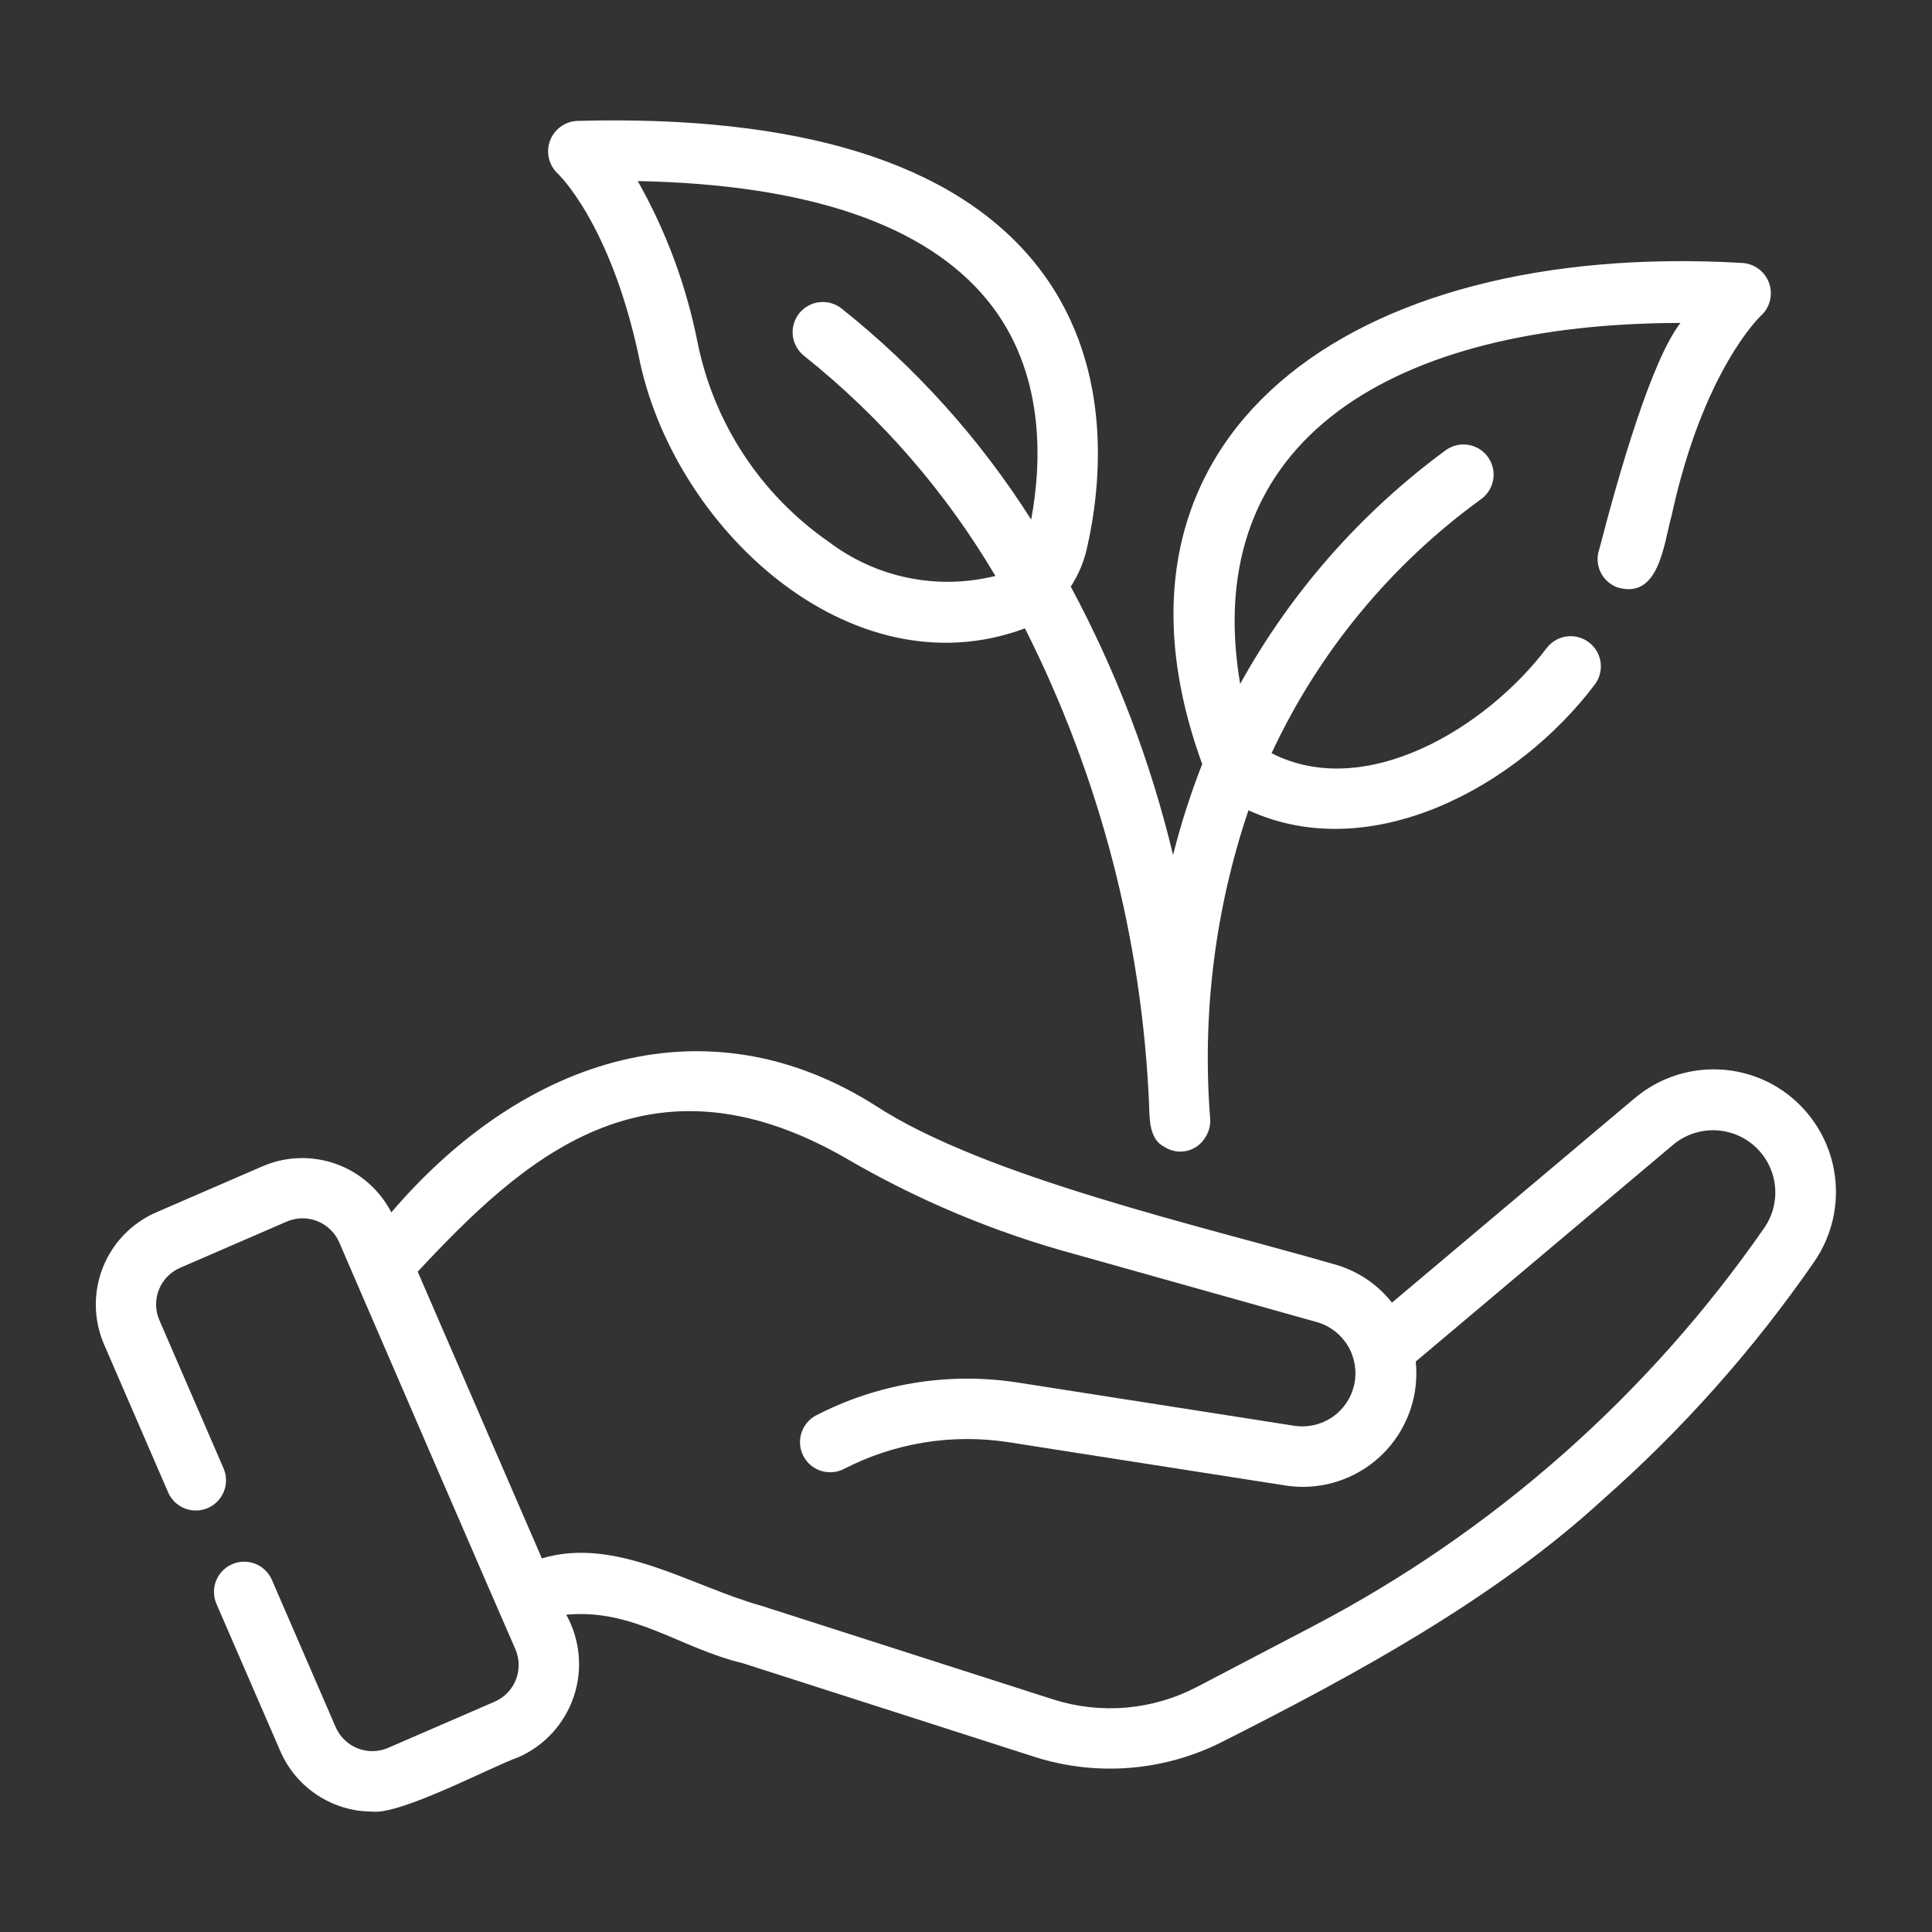 <svg width="86" height="86" viewBox="0 0 86 86" fill="none" xmlns="http://www.w3.org/2000/svg">
<rect x="0" y="0" width="86" height="86" fill="#333333" stroke="none"/>
<path d="M78.871 48.254C77.908 47.735 76.811 47.517 75.723 47.629C74.635 47.741 73.606 48.178 72.769 48.882L61.961 57.985C61.306 57.152 60.401 56.551 59.378 56.273C53.53 54.579 43.845 52.399 38.968 49.214C31.565 44.513 23.414 46.958 17.419 53.967C16.902 52.964 16.024 52.195 14.962 51.813C13.9 51.431 12.733 51.466 11.696 51.911L6.962 53.963C5.875 54.433 5.019 55.315 4.581 56.415C4.144 57.515 4.16 58.744 4.627 59.832L7.49 66.444C7.635 66.766 7.901 67.019 8.23 67.147C8.56 67.275 8.927 67.268 9.251 67.127C9.576 66.987 9.832 66.724 9.964 66.396C10.096 66.068 10.094 65.701 9.957 65.375L7.094 58.765C7.001 58.551 6.952 58.321 6.948 58.088C6.944 57.855 6.987 57.623 7.073 57.407C7.159 57.19 7.287 56.992 7.45 56.825C7.612 56.658 7.806 56.525 8.021 56.433L12.763 54.377C13.194 54.191 13.681 54.182 14.118 54.354C14.555 54.526 14.907 54.863 15.096 55.293C15.513 56.267 22.75 72.998 22.943 73.416C23.129 73.849 23.136 74.337 22.962 74.774C22.788 75.211 22.449 75.562 22.017 75.749L17.274 77.804C16.842 77.991 16.353 77.998 15.916 77.824C15.478 77.65 15.128 77.309 14.941 76.877L12.094 70.306C11.948 69.985 11.682 69.733 11.353 69.606C11.024 69.479 10.658 69.487 10.334 69.627C10.01 69.767 9.755 70.029 9.622 70.356C9.49 70.684 9.492 71.05 9.627 71.376L12.476 77.945C12.821 78.744 13.392 79.424 14.118 79.903C14.845 80.382 15.696 80.639 16.566 80.641C17.839 80.791 21.877 78.641 23.085 78.216C23.66 77.961 24.175 77.589 24.598 77.124C25.021 76.658 25.343 76.11 25.542 75.514C25.742 74.918 25.815 74.286 25.757 73.66C25.699 73.034 25.511 72.427 25.206 71.877C28.197 71.591 30.28 73.373 33.06 74.034L46.075 78.212C48.872 79.097 51.906 78.834 54.51 77.482C60.332 74.538 66.531 71.174 71.341 66.758C74.899 63.622 78.062 60.065 80.759 56.163C81.194 55.532 81.492 54.816 81.632 54.063C81.773 53.309 81.754 52.534 81.576 51.788C81.398 51.043 81.065 50.343 80.599 49.734C80.133 49.125 79.544 48.621 78.871 48.254ZM78.553 54.629C73.379 62.096 66.471 68.195 58.42 72.402L53.264 75.1C52.291 75.606 51.227 75.915 50.135 76.01C49.042 76.105 47.941 75.983 46.895 75.652L33.879 71.475C30.777 70.613 27.414 68.377 24.12 69.369L18.594 56.607C23.24 51.625 28.784 46.501 37.581 51.515C40.82 53.415 44.299 54.872 47.925 55.849L58.66 58.863C59.23 59.037 59.713 59.419 60.013 59.933C60.313 60.447 60.409 61.055 60.281 61.636C60.153 62.218 59.81 62.729 59.322 63.069C58.833 63.409 58.234 63.553 57.645 63.471L45.287 61.539C42.218 61.067 39.078 61.581 36.319 63.008C36.008 63.175 35.775 63.457 35.67 63.794C35.566 64.131 35.598 64.496 35.76 64.809C35.922 65.123 36.201 65.36 36.536 65.469C36.872 65.579 37.237 65.552 37.553 65.395C39.803 64.231 42.365 63.81 44.87 64.194L57.235 66.127C57.49 66.165 57.748 66.185 58.006 66.185C58.712 66.183 59.411 66.034 60.056 65.745C60.702 65.457 61.279 65.036 61.752 64.51C62.224 63.984 62.581 63.365 62.8 62.693C63.018 62.021 63.093 61.31 63.02 60.607L74.497 50.94C75.011 50.518 75.66 50.295 76.325 50.312C76.99 50.329 77.627 50.584 78.119 51.032C78.611 51.48 78.926 52.089 79.005 52.75C79.085 53.41 78.924 54.077 78.553 54.629Z" fill="white"/>
<path d="M28.418 15.784C29.89 23.438 37.839 30.869 45.624 27.971C48.956 34.577 50.84 41.816 51.152 49.208C51.168 49.838 51.168 50.727 51.833 51.053C51.979 51.148 52.144 51.213 52.316 51.243C52.488 51.273 52.665 51.268 52.836 51.228C53.006 51.188 53.166 51.114 53.307 51.01C53.448 50.907 53.567 50.775 53.655 50.625C53.804 50.394 53.88 50.123 53.873 49.848C53.499 45.187 54.078 40.499 55.573 36.069C61.022 38.572 67.568 35.021 71.001 30.455C71.209 30.171 71.296 29.817 71.246 29.468C71.195 29.12 71.009 28.806 70.729 28.593C70.449 28.38 70.096 28.285 69.747 28.329C69.398 28.373 69.08 28.553 68.862 28.829C66.183 32.38 60.798 35.674 56.602 33.528C58.7 29.023 61.914 25.128 65.938 22.212C66.225 22.001 66.417 21.685 66.471 21.332C66.525 20.98 66.437 20.621 66.226 20.333C66.015 20.046 65.699 19.854 65.347 19.8C64.994 19.746 64.635 19.834 64.348 20.045C60.585 22.811 57.465 26.358 55.203 30.444C53.361 19.507 62.106 14.39 74.804 14.375C73.525 16.02 72.097 20.945 71.198 24.418C71.137 24.583 71.108 24.759 71.115 24.936C71.121 25.112 71.163 25.285 71.236 25.445C71.31 25.606 71.414 25.75 71.544 25.87C71.673 25.99 71.825 26.084 71.99 26.145C73.866 26.71 74.059 24.187 74.415 22.927C75.826 16.451 78.367 14.071 78.382 14.057C78.581 13.877 78.722 13.642 78.786 13.381C78.851 13.121 78.837 12.847 78.746 12.595C78.655 12.343 78.491 12.123 78.275 11.965C78.058 11.806 77.8 11.715 77.532 11.703C59.989 10.693 48.217 19.464 53.515 34.011C52.996 35.332 52.562 36.684 52.217 38.06C51.221 33.898 49.69 29.882 47.663 26.113C47.992 25.608 48.231 25.05 48.37 24.464C49.038 21.57 49.623 16.059 46.035 11.667C42.417 7.238 35.577 5.113 25.686 5.382C25.421 5.395 25.165 5.486 24.951 5.644C24.736 5.802 24.573 6.019 24.481 6.268C24.389 6.518 24.373 6.789 24.434 7.048C24.495 7.307 24.631 7.542 24.824 7.725C24.848 7.746 27.143 9.906 28.418 15.784ZM43.954 13.367C46.551 16.546 46.372 20.601 45.901 23.129C43.629 19.544 40.772 16.365 37.449 13.724C37.31 13.616 37.15 13.536 36.98 13.49C36.809 13.443 36.631 13.431 36.456 13.453C36.281 13.476 36.111 13.532 35.958 13.62C35.805 13.708 35.67 13.825 35.562 13.965C35.454 14.105 35.375 14.264 35.329 14.435C35.282 14.606 35.27 14.784 35.293 14.959C35.316 15.134 35.373 15.303 35.461 15.456C35.549 15.609 35.666 15.744 35.806 15.851C39.212 18.569 42.093 21.885 44.308 25.637C43.035 25.955 41.708 25.983 40.423 25.72C39.139 25.457 37.929 24.908 36.885 24.115C33.86 22.015 31.767 18.825 31.045 15.214C30.546 12.702 29.648 10.287 28.387 8.059C35.968 8.212 41.198 9.994 43.954 13.367Z" fill="white"/>
</svg>
